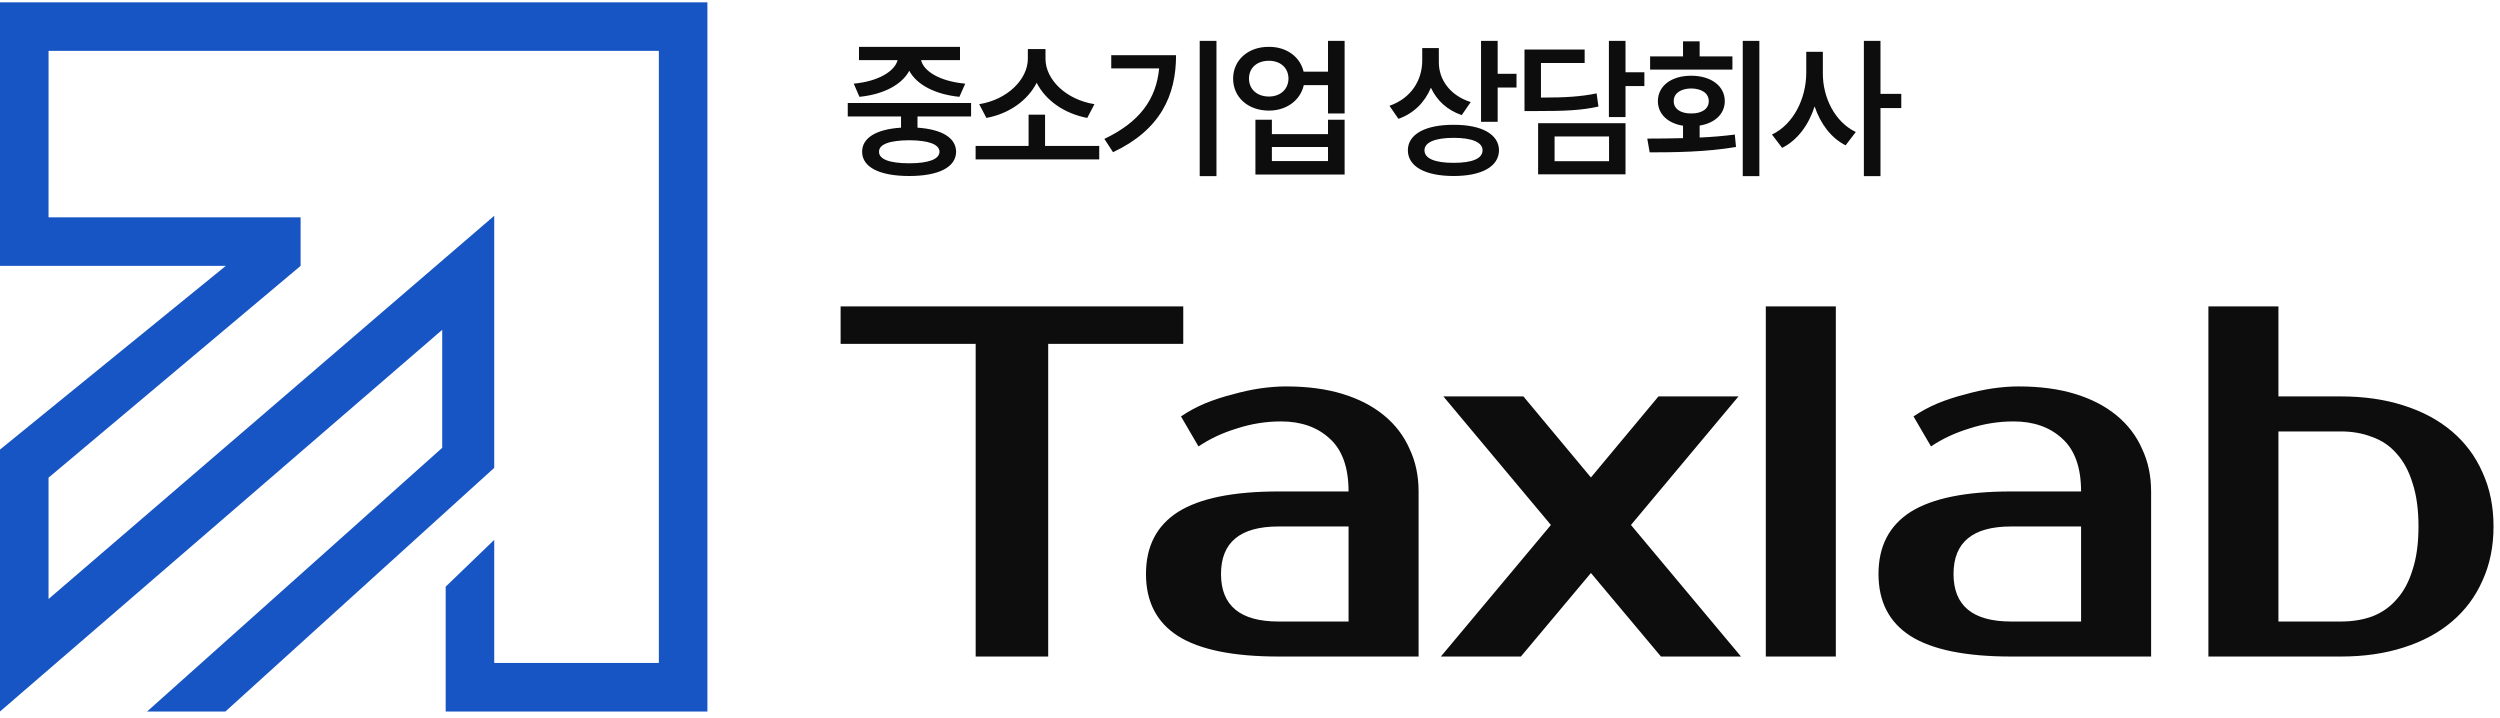 <svg width="261" height="75" viewBox="0 0 261 75" fill="none" xmlns="http://www.w3.org/2000/svg">
<path d="M123.532 35.903H109.432V68.542H101.86V35.903H87.76V31.986H123.532V35.903ZM127.473 59.925C127.473 63.232 129.475 64.886 133.479 64.886H140.79V54.964H133.479C129.475 54.964 127.473 56.618 127.473 59.925ZM140.79 51.308C140.79 48.802 140.128 46.956 138.805 45.773C137.517 44.589 135.829 43.997 133.74 43.997C132.173 43.997 130.641 44.241 129.144 44.728C127.647 45.181 126.307 45.808 125.123 46.608L123.295 43.475C124.061 42.953 124.897 42.5 125.802 42.117C126.742 41.734 127.699 41.421 128.674 41.177C129.649 40.899 130.606 40.69 131.546 40.55C132.521 40.411 133.426 40.342 134.262 40.342C136.49 40.342 138.457 40.603 140.163 41.125C141.869 41.647 143.314 42.396 144.497 43.37C145.681 44.345 146.569 45.512 147.161 46.869C147.787 48.192 148.101 49.672 148.101 51.308V68.542H133.479C128.744 68.542 125.245 67.828 122.982 66.4C120.754 64.973 119.64 62.815 119.64 59.925C119.64 57.035 120.754 54.877 122.982 53.449C125.245 52.022 128.744 51.308 133.479 51.308H140.79ZM170.271 54.807L181.76 68.542H173.404L166.093 59.821L158.782 68.542H150.426L161.915 54.807L150.687 41.386H159.043L166.093 49.846L173.143 41.386H181.499L170.271 54.807ZM191.661 68.542H184.35V31.986H191.661V68.542ZM203.948 59.925C203.948 63.232 205.95 64.886 209.954 64.886H217.265V54.964H209.954C205.95 54.964 203.948 56.618 203.948 59.925ZM217.265 51.308C217.265 48.802 216.603 46.956 215.28 45.773C213.992 44.589 212.304 43.997 210.215 43.997C208.648 43.997 207.116 44.241 205.619 44.728C204.122 45.181 202.782 45.808 201.598 46.608L199.77 43.475C200.536 42.953 201.372 42.5 202.277 42.117C203.217 41.734 204.174 41.421 205.149 41.177C206.124 40.899 207.081 40.69 208.021 40.55C208.996 40.411 209.901 40.342 210.737 40.342C212.965 40.342 214.932 40.603 216.638 41.125C218.344 41.647 219.789 42.396 220.972 43.37C222.156 44.345 223.044 45.512 223.636 46.869C224.262 48.192 224.576 49.672 224.576 51.308V68.542H209.954C205.219 68.542 201.72 67.828 199.457 66.4C197.229 64.973 196.115 62.815 196.115 59.925C196.115 57.035 197.229 54.877 199.457 53.449C201.72 52.022 205.219 51.308 209.954 51.308H217.265ZM244.396 64.886C245.579 64.886 246.659 64.712 247.634 64.364C248.643 63.981 249.496 63.389 250.192 62.588C250.924 61.788 251.481 60.761 251.864 59.507C252.281 58.254 252.49 56.739 252.49 54.964C252.49 53.188 252.281 51.674 251.864 50.42C251.481 49.167 250.924 48.14 250.192 47.339C249.496 46.539 248.643 45.964 247.634 45.616C246.659 45.233 245.579 45.042 244.396 45.042H237.868V64.886H244.396ZM230.557 68.542V31.986H237.868V41.386H244.396C246.798 41.386 248.974 41.699 250.924 42.326C252.908 42.953 254.596 43.858 255.989 45.042C257.382 46.225 258.444 47.653 259.175 49.324C259.941 50.995 260.324 52.875 260.324 54.964C260.324 57.053 259.941 58.933 259.175 60.604C258.444 62.275 257.382 63.702 255.989 64.886C254.596 66.07 252.908 66.975 250.924 67.602C248.974 68.228 246.798 68.542 244.396 68.542H230.557Z" fill="#0D0D0D"/>
<path d="M101.381 10.75V12.156H95.787V13.328C98.318 13.5 99.803 14.375 99.818 15.844C99.803 17.469 97.975 18.375 94.928 18.375C91.85 18.375 90.006 17.469 90.006 15.844C90.006 14.375 91.506 13.492 94.068 13.328V12.156H88.506V10.75H101.381ZM94.928 14.641C92.865 14.656 91.756 15.062 91.771 15.844C91.756 16.625 92.865 17.047 94.928 17.047C96.943 17.047 98.068 16.625 98.084 15.844C98.068 15.062 96.943 14.656 94.928 14.641ZM100.224 4.891V6.281H96.162C96.435 7.445 98.123 8.492 100.771 8.734L100.162 10.109C97.6 9.852 95.693 8.828 94.928 7.391C94.162 8.82 92.287 9.852 89.725 10.109L89.131 8.734C91.725 8.492 93.412 7.43 93.709 6.281H89.678V4.891H100.224ZM114.76 15.234V16.641H101.854V15.234H107.385V11.969H109.104V15.234H114.76ZM109.151 6.156C109.151 8.297 111.291 10.406 114.26 10.875L113.51 12.312C111.119 11.859 109.166 10.492 108.229 8.641C107.291 10.484 105.354 11.875 102.979 12.312L102.229 10.875C105.182 10.406 107.291 8.281 107.307 6.156V5.125H109.151V6.156ZM126.999 4.266V18.391H125.249V4.266H126.999ZM122.78 5.766C122.78 9.969 121.155 13.547 116.202 15.891L115.296 14.5C118.991 12.742 120.71 10.352 121.014 7.141H116.014V5.766H122.78ZM132.472 4.891C134.3 4.875 135.738 5.93 136.097 7.484H138.644V4.266H140.378V11.844H138.644V8.891H136.113C135.761 10.477 134.308 11.547 132.472 11.547C130.3 11.547 128.738 10.156 128.738 8.203C128.738 6.281 130.3 4.875 132.472 4.891ZM132.472 6.344C131.253 6.344 130.394 7.063 130.394 8.203C130.394 9.328 131.253 10.078 132.472 10.078C133.659 10.078 134.503 9.328 134.519 8.203C134.503 7.063 133.659 6.344 132.472 6.344ZM132.784 12.5V14H138.644V12.5H140.378V18.219H131.066V12.5H132.784ZM132.784 16.812H138.644V15.344H132.784V16.812ZM150.215 6.516C150.215 8.297 151.371 9.969 153.543 10.656L152.606 12.016C151.082 11.5 149.989 10.469 149.387 9.156C148.762 10.656 147.621 11.836 145.996 12.406L145.059 11.047C147.34 10.25 148.465 8.375 148.481 6.359V5.016H150.215V6.516ZM156.356 4.266V7.703H158.324V9.141H156.356V12.719H154.621V4.266H156.356ZM151.762 13.031C154.684 13.016 156.481 14.016 156.496 15.688C156.481 17.391 154.684 18.375 151.762 18.375C148.809 18.375 146.981 17.391 146.981 15.688C146.981 14.016 148.809 13.016 151.762 13.031ZM151.762 14.391C149.824 14.391 148.715 14.859 148.715 15.688C148.715 16.562 149.824 17 151.762 17C153.699 17 154.778 16.562 154.778 15.688C154.778 14.859 153.699 14.391 151.762 14.391ZM169.704 4.266V7.547H171.673V8.984H169.704V12.219H167.969V4.266H169.704ZM165.438 5.172V6.578H160.876V10.188C163.532 10.188 165.009 10.086 166.688 9.75L166.876 11.125C165.032 11.531 163.376 11.594 160.298 11.594H159.157V5.172H165.438ZM169.704 12.859V18.203H160.579V12.859H169.704ZM162.298 14.25V16.828H167.985V14.25H162.298ZM183.677 4.266V18.391H181.943V4.266H183.677ZM171.974 14.469C173.099 14.461 174.372 14.461 175.708 14.422V13.125C174.114 12.875 173.083 11.898 173.083 10.562C173.083 8.969 174.489 7.906 176.552 7.906C178.63 7.906 180.068 8.969 180.068 10.562C180.068 11.891 179.029 12.859 177.443 13.109V14.359C178.685 14.305 179.935 14.203 181.114 14.047L181.239 15.344C178.13 15.875 174.771 15.906 172.224 15.906L171.974 14.469ZM180.864 5.891V7.266H172.271V5.891H175.708V4.312H177.443V5.891H180.864ZM176.552 9.234C175.489 9.25 174.724 9.734 174.739 10.562C174.724 11.375 175.489 11.859 176.552 11.844C177.661 11.859 178.396 11.375 178.396 10.562C178.396 9.734 177.661 9.25 176.552 9.234ZM190.306 7.656C190.291 10.172 191.556 12.734 193.744 13.781L192.681 15.172C191.15 14.398 190.049 12.906 189.447 11.109C188.83 13.031 187.674 14.625 186.056 15.438L184.994 14.047C187.259 12.969 188.556 10.266 188.572 7.656V5.406H190.306V7.656ZM196.322 4.266V9.797H198.494V11.281H196.322V18.391H194.588V4.266H196.322Z" fill="#0D0D0D"/>
<path fill-rule="evenodd" clip-rule="evenodd" d="M0.001 0.246H73.853V74.282H46.529V61.247L51.598 56.36V69.213H68.785V5.314H5.07L5.068 22.688H31.383V27.757L5.068 49.869V62.537L51.598 22.528V48.843L23.532 74.282H15.353L46.167 46.751V34.434L0 74.282V46.935L23.573 27.757H0L0.001 0.246Z" fill="#1855C4"/>
</svg>
